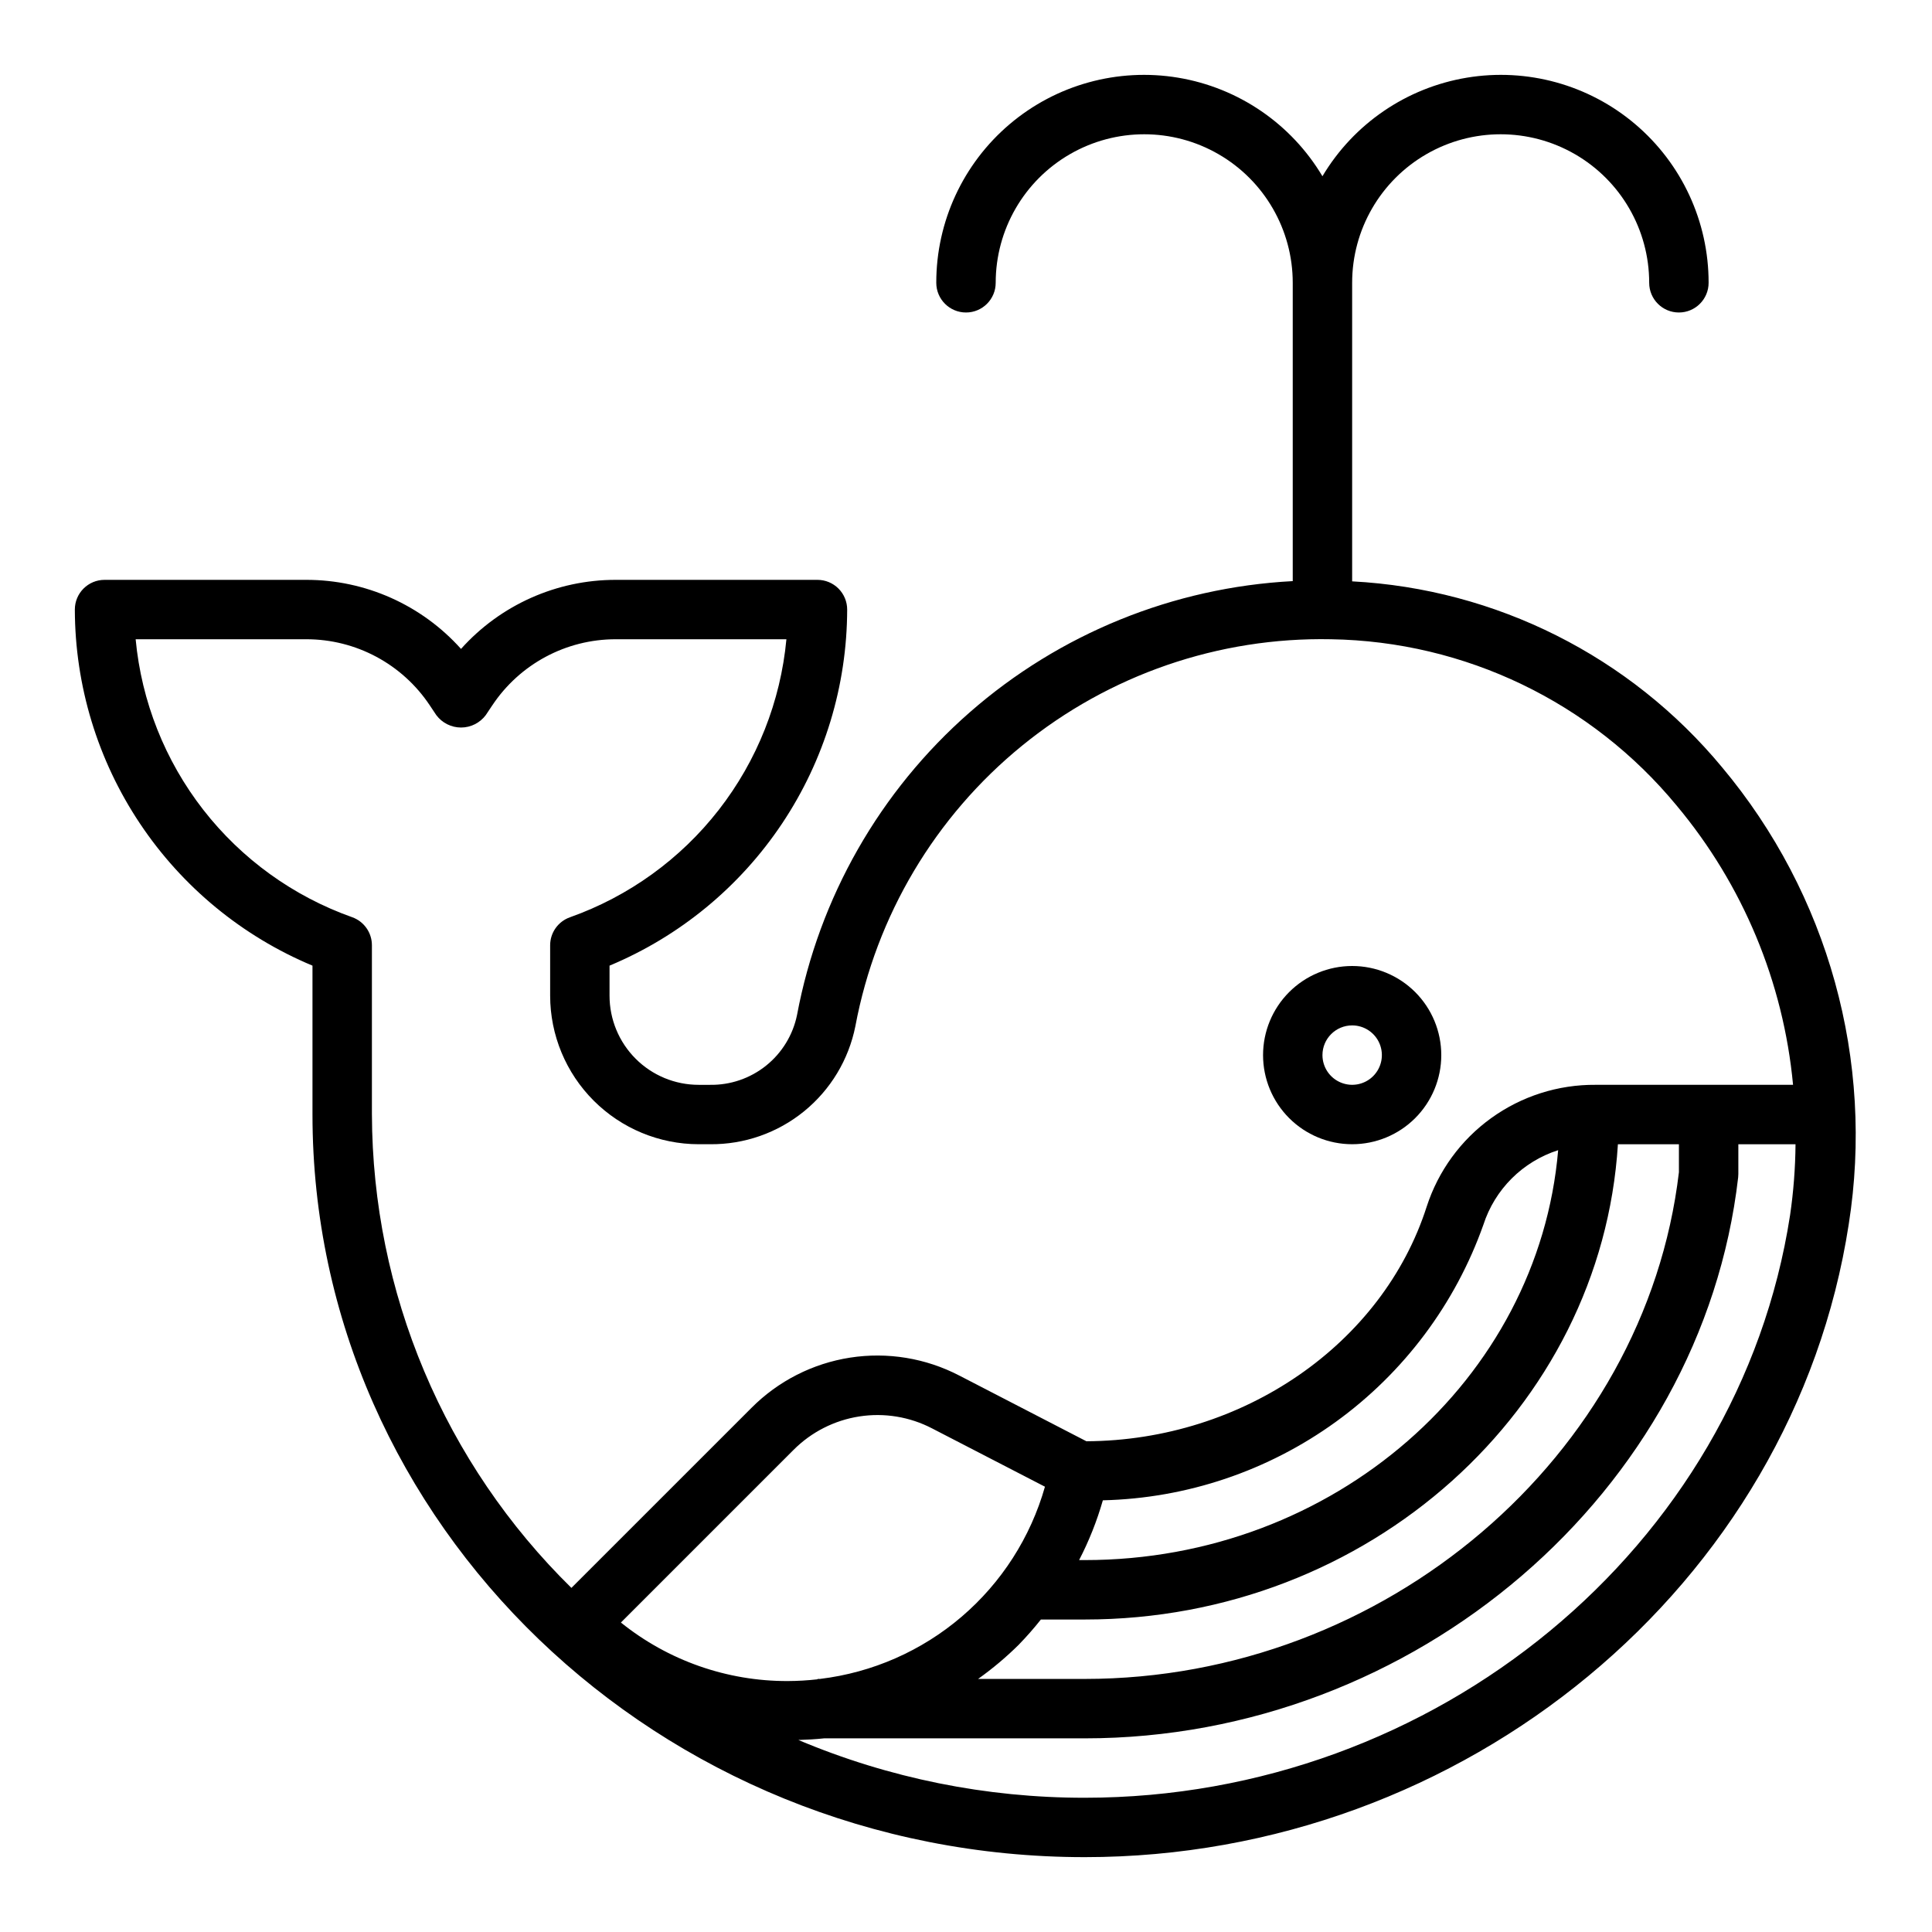 <?xml version="1.0" encoding="UTF-8"?>
<!-- Uploaded to: ICON Repo, www.iconrepo.com, Generator: ICON Repo Mixer Tools -->
<svg fill="#000000" width="800px" height="800px" version="1.1" viewBox="144 144 512 512" xmlns="http://www.w3.org/2000/svg">
 <g>
  <path d="m600.36 347.33c-24.355-29.398-59.902-47.262-98.027-49.266v-79.121c0-14.062 7.5-27.055 19.68-34.086 12.176-7.031 27.18-7.031 39.359 0s19.68 20.023 19.68 34.086c0 4.348 3.523 7.871 7.871 7.871 4.348 0 7.875-3.523 7.875-7.871 0.016-16.188-7.098-31.562-19.445-42.035-12.344-10.473-28.676-14.977-44.645-12.32-15.969 2.66-29.961 12.211-38.25 26.117-8.285-13.906-22.277-23.457-38.246-26.117-15.969-2.656-32.301 1.848-44.645 12.32-12.348 10.473-19.461 25.848-19.445 42.035 0 4.348 3.527 7.871 7.875 7.871s7.871-3.523 7.871-7.871c0-14.062 7.5-27.055 19.68-34.086 12.18-7.031 27.184-7.031 39.359 0 12.18 7.031 19.68 20.023 19.68 34.086v79.059c-31.621 1.664-61.77 13.91-85.598 34.77-23.824 20.859-39.949 49.121-45.777 80.25-1.09 5.277-3.988 10.012-8.195 13.383s-9.457 5.172-14.848 5.086h-3.023c-6.262 0-12.27-2.488-16.695-6.918-4.43-4.43-6.918-10.438-6.918-16.699v-7.969c18.621-7.777 34.535-20.887 45.738-37.676 11.203-16.785 17.199-36.508 17.238-56.691 0-2.09-0.832-4.09-2.309-5.566s-3.477-2.305-5.566-2.305h-53.441c-15.656-0.02-30.578 6.637-41.02 18.301-10.445-11.664-25.367-18.32-41.023-18.301h-53.441c-4.348 0-7.875 3.523-7.875 7.871 0.039 20.184 6.035 39.906 17.242 56.691 11.203 16.789 27.113 29.898 45.734 37.676v39.457c0 108.52 91.82 196.8 204.67 196.8 100.68 0 187.71-72.094 202.45-167.68 6.84-43.34-5.402-87.52-33.574-121.16zm-357.8 92.031v-44.871c0-3.336-2.102-6.309-5.242-7.422-15.59-5.531-29.273-15.406-39.441-28.457-10.164-13.051-16.387-28.734-17.93-45.203h45.207c13.164-0.016 25.461 6.566 32.75 17.531l1.723 2.582c1.543 2.062 3.973 3.281 6.551 3.281s5.004-1.219 6.547-3.281l1.723-2.582h0.004c7.285-10.965 19.582-17.547 32.746-17.531h45.211-0.004c-1.539 16.473-7.758 32.164-17.926 45.219-10.164 13.055-23.852 22.93-39.445 28.465-3.133 1.109-5.234 4.07-5.242 7.398v13.383c0.012 10.434 4.164 20.438 11.543 27.816 7.379 7.379 17.383 11.531 27.816 11.543h3.023c9.062 0.086 17.867-2.996 24.898-8.715 7.031-5.715 11.844-13.703 13.613-22.594 5.477-29.234 21.148-55.582 44.223-74.352 23.074-18.773 52.059-28.75 81.801-28.164 35.523 0.559 69.016 16.672 91.621 44.082 17.539 20.973 28.293 46.777 30.844 74h-52.332c-9.922-0.078-19.609 3.012-27.656 8.816-8.051 5.801-14.039 14.02-17.098 23.457-11.684 36.473-48.727 61.992-90.184 62.188l-33.668-17.406v0.004c-8.898-4.633-19.043-6.301-28.957-4.762-9.914 1.543-19.074 6.211-26.145 13.324l-47.703 47.695-0.004 0.004c-16.676-16.371-29.938-35.891-39.012-57.426-9.078-21.531-13.785-44.656-13.855-68.023zm118.08 149.57v0.105c-2.613 0.297-5.238 0.449-7.871 0.461-16.082 0.051-31.695-5.422-44.223-15.508l45.746-45.746-0.004 0.004c4.719-4.738 10.824-7.844 17.426-8.871 6.606-1.027 13.367 0.082 19.297 3.164l29.914 15.453c-3.809 13.418-11.496 25.41-22.098 34.473-10.602 9.062-23.645 14.793-37.492 16.465zm53.348-9.078 0.004 0.004c2.062-2.125 4.016-4.348 5.856-6.668h11.645c75.32 0 136.92-55.828 141.27-125.95h16.168v7.406c-8.902 75.344-77.934 134.29-157.44 134.29h-28.285c3.832-2.727 7.441-5.762 10.785-9.074zm15.984-22.41c2.621-5.059 4.731-10.367 6.297-15.844 22.227-0.523 43.766-7.781 61.773-20.82 18.008-13.035 31.633-31.234 39.066-52.188 3.031-9.402 10.41-16.77 19.82-19.781-5.164 60.703-59.395 108.63-125.44 108.63zm188.41-91.379c-13.562 87.996-93.902 154.36-186.89 154.36-26.078 0.027-51.895-5.176-75.918-15.309 2.289-0.07 4.566-0.188 6.816-0.434h69.102c87.496 0 163.55-65.336 173.14-148.67 0.031-0.297 0.047-0.598 0.047-0.898v-7.871h15.152c-0.051 6.301-0.535 12.594-1.449 18.828z"/>
  <path d="m502.34 447.23c6.262 0 12.27-2.488 16.699-6.918 4.426-4.426 6.914-10.434 6.914-16.699 0-6.262-2.488-12.27-6.914-16.699-4.43-4.426-10.438-6.914-16.699-6.914-6.266 0-12.27 2.488-16.699 6.914-4.43 4.43-6.918 10.438-6.918 16.699 0 6.266 2.488 12.273 6.918 16.699 4.43 4.43 10.434 6.918 16.699 6.918zm0-31.488c3.184 0 6.055 1.918 7.273 4.859 1.215 2.941 0.543 6.328-1.707 8.578-2.254 2.254-5.637 2.926-8.578 1.707-2.945-1.219-4.863-4.09-4.863-7.273 0-4.348 3.527-7.871 7.875-7.871z"/>
 </g>
</svg>